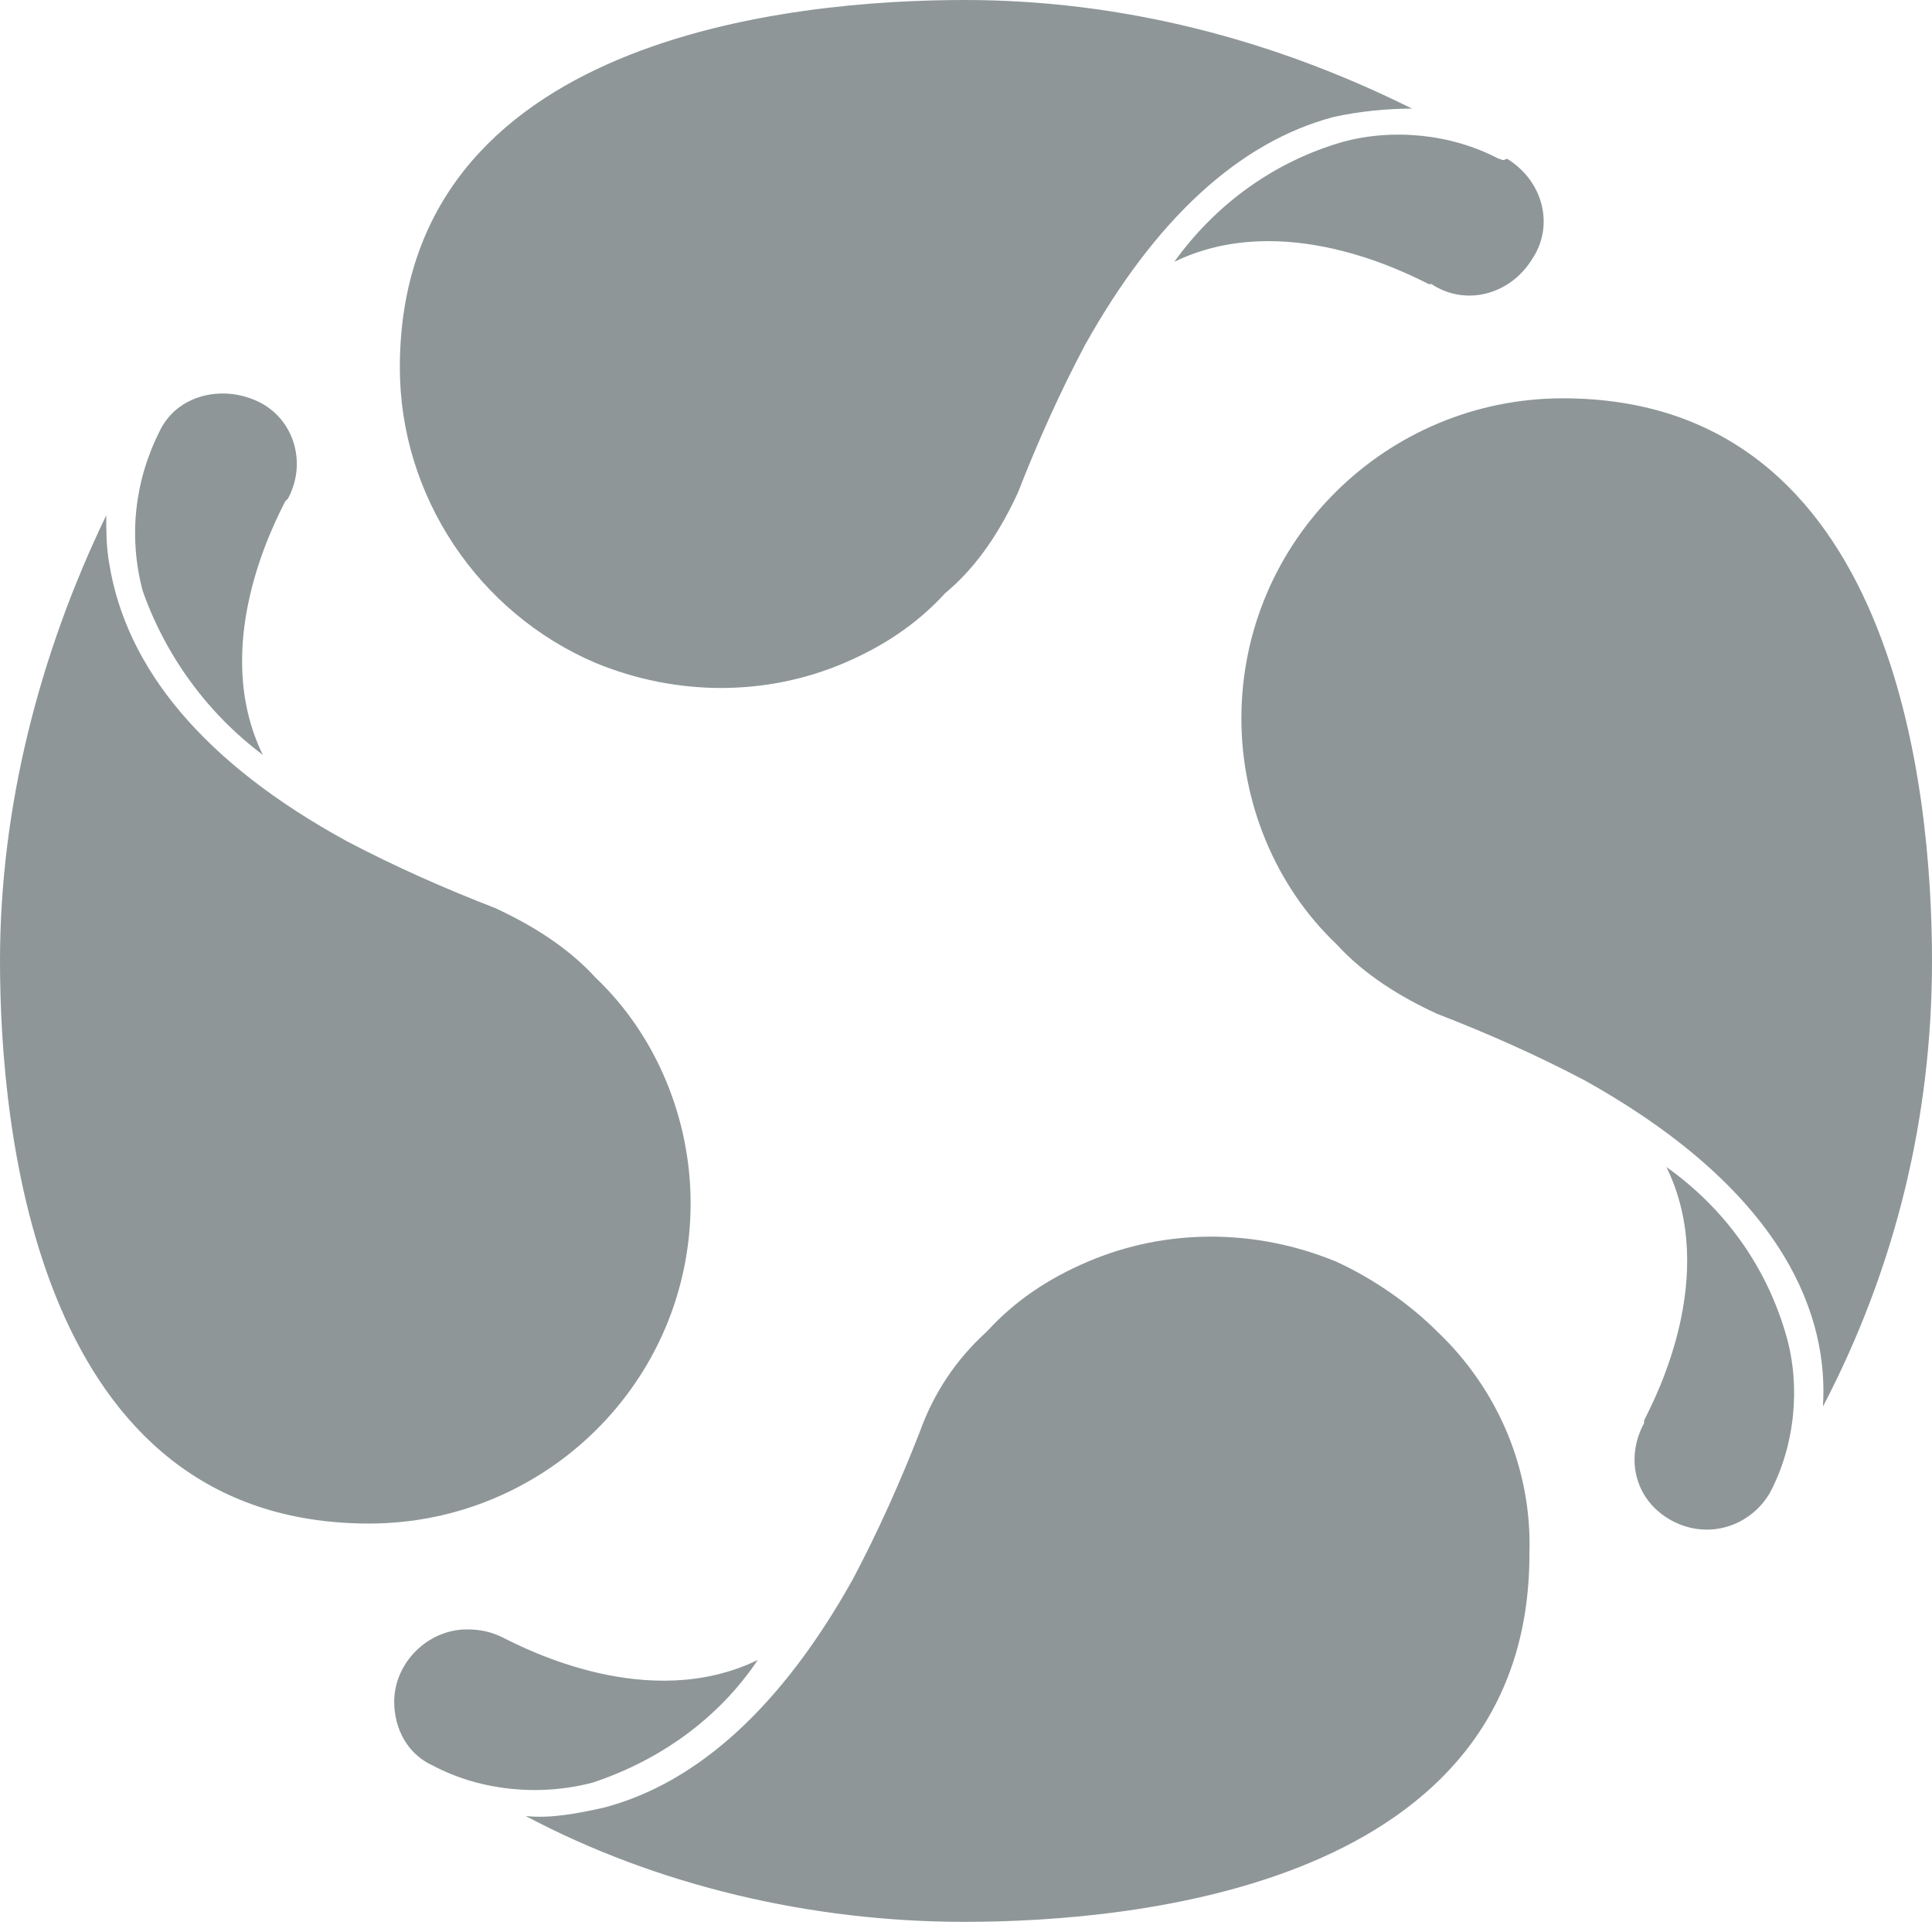 <svg width="24" height="24" viewBox="0 0 24 24" fill="none" xmlns="http://www.w3.org/2000/svg">
<path d="M3.265 9.377C2.605 8.027 3.404 6.505 3.543 6.228L3.577 6.194C3.82 5.744 3.647 5.19 3.195 4.983C2.744 4.775 2.188 4.913 1.98 5.363C1.667 5.986 1.598 6.678 1.771 7.335C2.049 8.131 2.57 8.858 3.265 9.377Z" fill="#828B8D" fill-opacity="0.9"/>
<path d="M0 11.937C0 14.047 0.452 18.926 4.585 18.926C6.773 18.926 8.579 17.161 8.579 14.947C8.579 13.909 8.162 12.871 7.398 12.144C7.051 11.764 6.599 11.487 6.148 11.279C5.522 11.037 4.897 10.76 4.307 10.449C2.535 9.48 1.563 8.304 1.355 6.989C1.32 6.781 1.32 6.608 1.32 6.401C0.486 8.131 0 10.034 0 11.937Z" fill="#828B8D" fill-opacity="0.9"/>
<path d="M18.617 1.972C18.026 1.661 17.297 1.592 16.672 1.765C15.838 2.007 15.109 2.526 14.588 3.252C15.942 2.595 17.47 3.391 17.748 3.529H17.783C18.2 3.806 18.756 3.668 19.033 3.218C19.311 2.803 19.172 2.249 18.721 1.972C18.651 2.007 18.651 1.972 18.617 1.972Z" fill="#828B8D" fill-opacity="0.9"/>
<path d="M12.643 6.124C12.886 5.501 13.164 4.879 13.476 4.29C14.345 2.733 15.386 1.765 16.567 1.453C16.88 1.384 17.227 1.349 17.54 1.349C15.803 0.484 13.928 0 11.983 0C9.864 0 4.967 0.45 4.967 4.567C4.967 6.159 5.939 7.612 7.398 8.235C8.405 8.65 9.517 8.65 10.489 8.235C10.976 8.027 11.392 7.75 11.74 7.37C12.156 7.024 12.434 6.574 12.643 6.124Z" fill="#828B8D" fill-opacity="0.9"/>
<path d="M20.701 14.497C21.361 15.846 20.562 17.369 20.423 17.646V17.68C20.18 18.13 20.319 18.649 20.77 18.891C21.222 19.133 21.743 18.96 21.986 18.545C22.298 17.957 22.368 17.23 22.194 16.608C21.951 15.743 21.43 15.016 20.701 14.497Z" fill="#828B8D" fill-opacity="0.9"/>
<path d="M24 11.937C24 9.826 23.549 4.948 19.415 4.948C17.227 4.948 15.421 6.712 15.421 8.927C15.421 9.965 15.838 11.003 16.602 11.729C16.949 12.11 17.401 12.387 17.852 12.594C18.478 12.836 19.103 13.113 19.693 13.425C22.229 14.843 22.715 16.4 22.645 17.473C23.549 15.743 24 13.874 24 11.937Z" fill="#828B8D" fill-opacity="0.9"/>
<path d="M9.413 20.621C8.058 21.279 6.53 20.483 6.252 20.345C6.113 20.275 5.974 20.241 5.801 20.241C5.314 20.241 4.897 20.656 4.897 21.14C4.897 21.486 5.071 21.798 5.384 21.936C5.974 22.247 6.704 22.317 7.363 22.144C8.197 21.867 8.926 21.348 9.413 20.621Z" fill="#828B8D" fill-opacity="0.9"/>
<path d="M17.852 16.539C17.505 16.193 17.054 15.881 16.602 15.674C15.595 15.258 14.483 15.258 13.511 15.674C13.025 15.881 12.608 16.158 12.261 16.539C11.879 16.885 11.601 17.3 11.427 17.784C11.184 18.407 10.906 19.03 10.594 19.618C9.725 21.175 8.683 22.144 7.502 22.455C7.19 22.524 6.842 22.594 6.53 22.559C8.162 23.424 10.072 23.874 11.983 23.874C14.101 23.874 18.999 23.424 18.999 19.307C19.034 18.269 18.617 17.265 17.852 16.539Z" fill="#828B8D" fill-opacity="0.9"/>
</svg>
